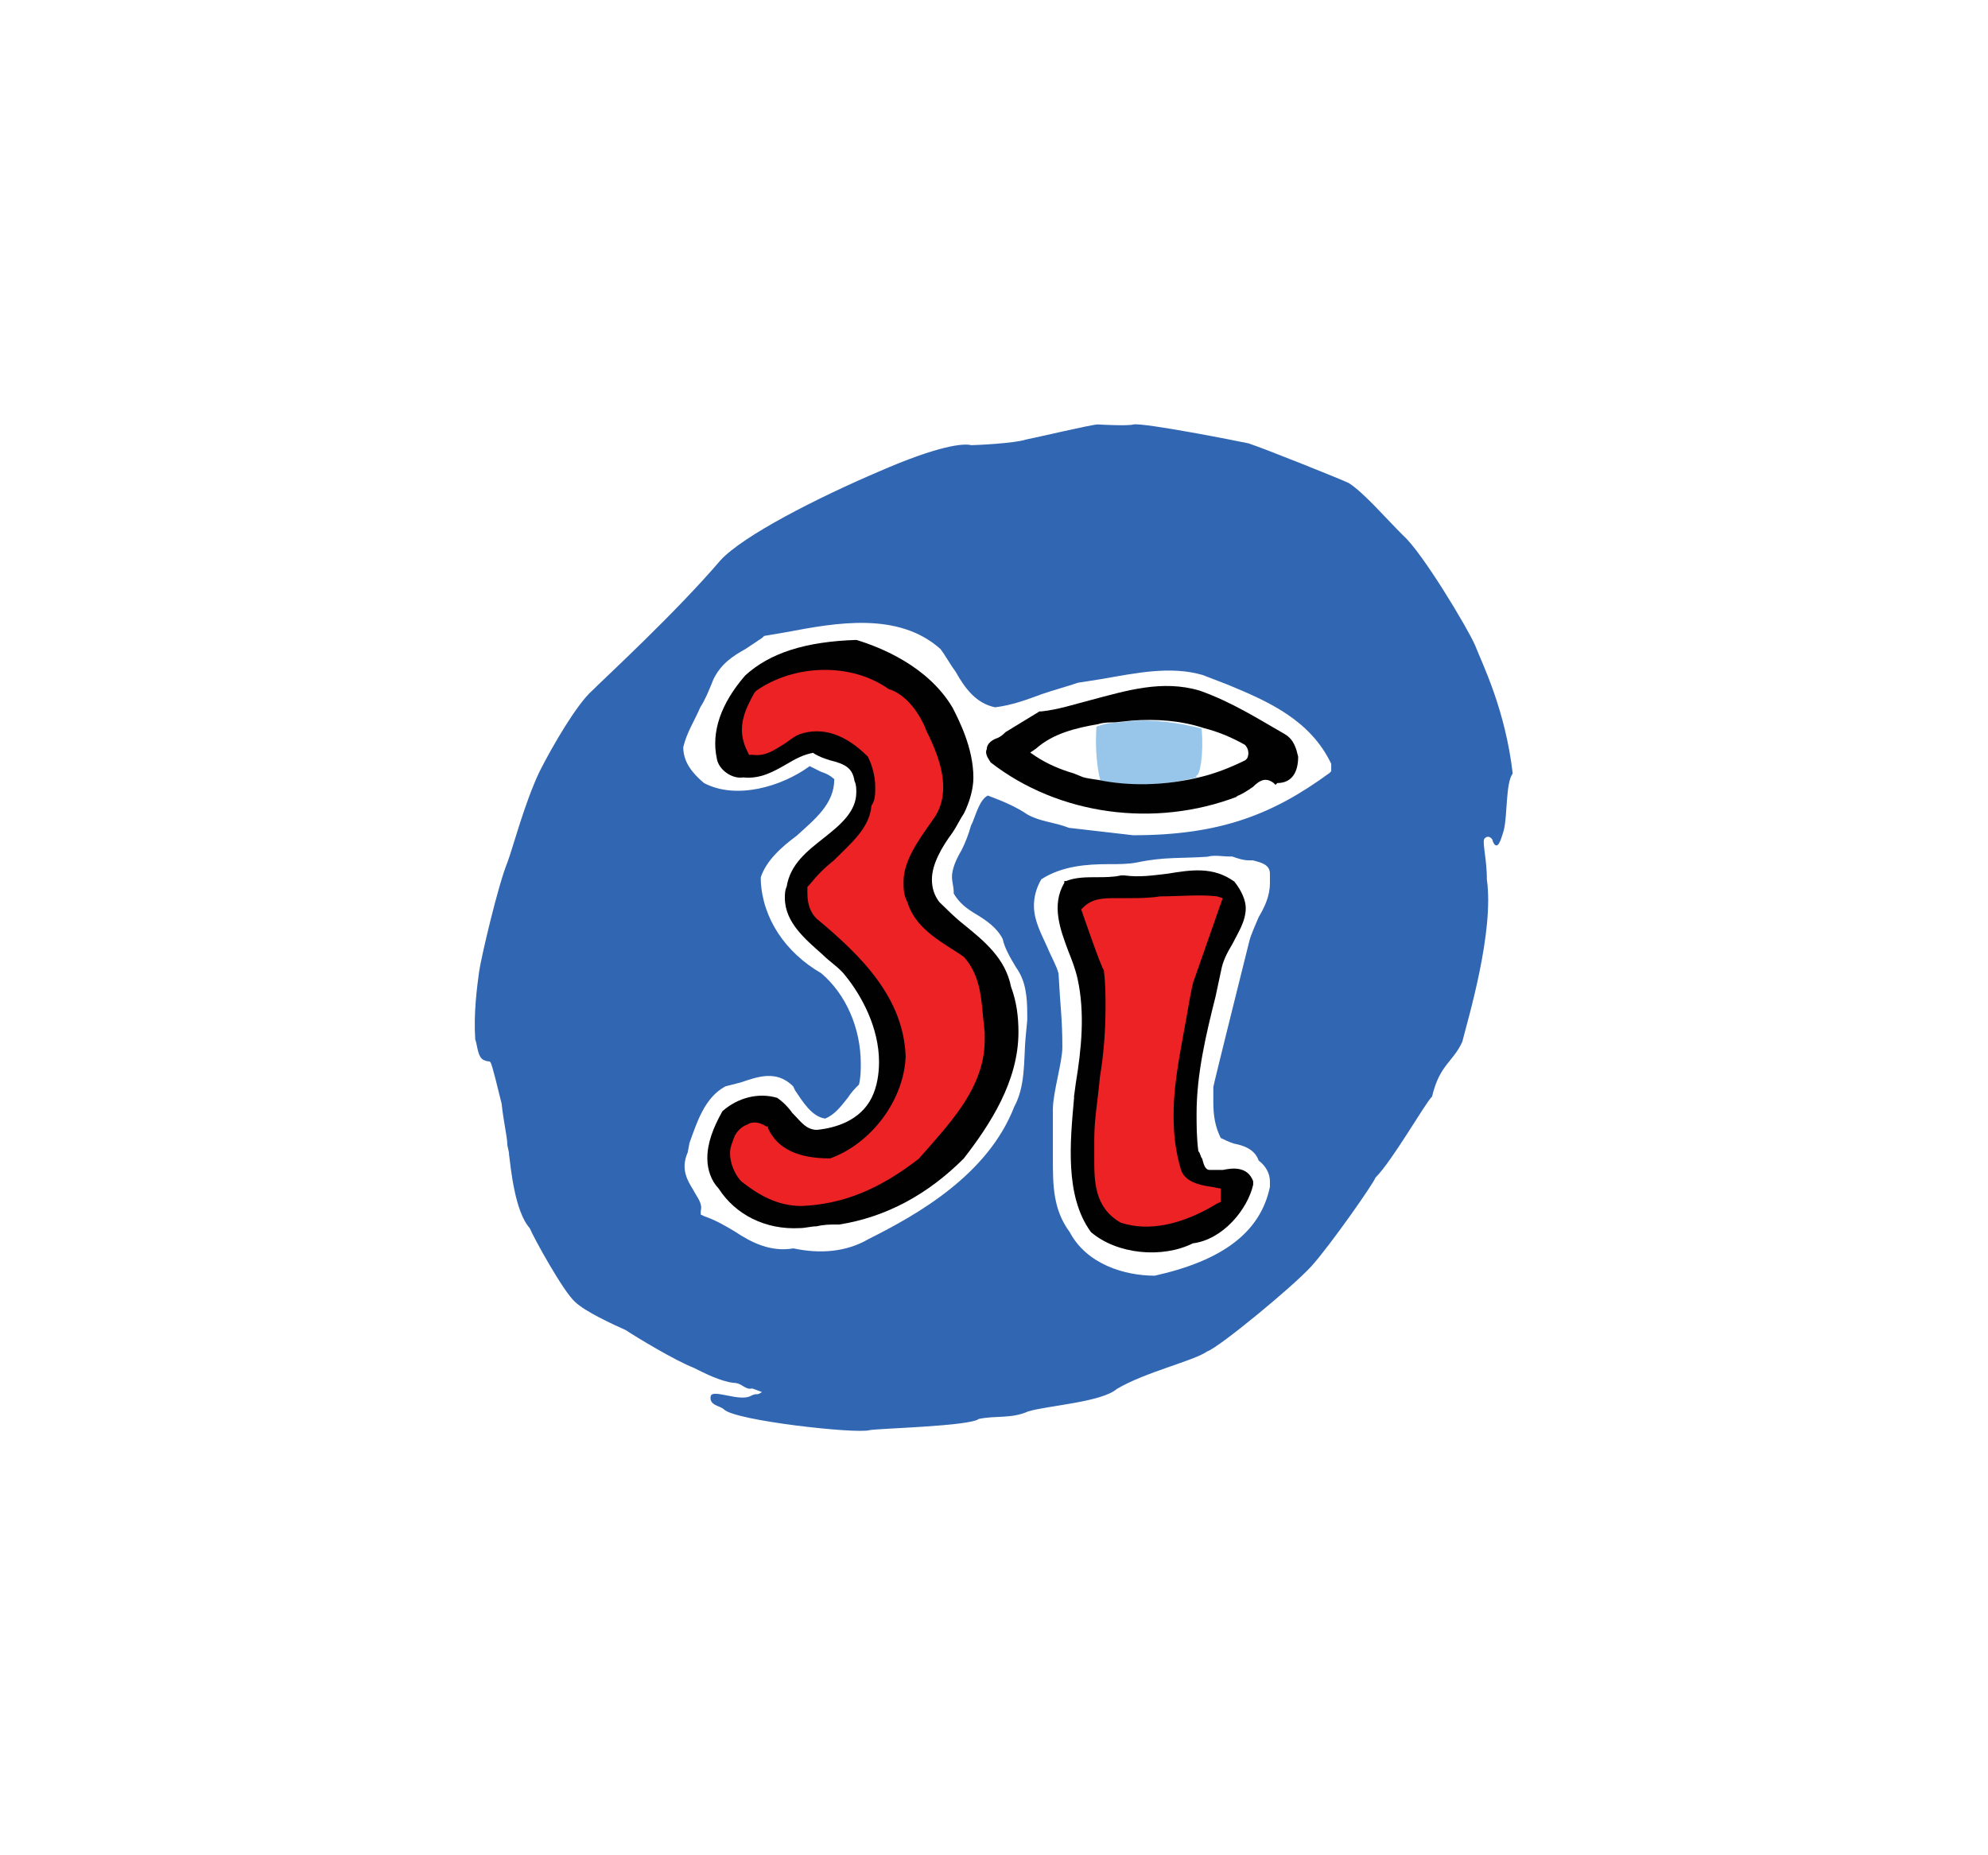 <?xml version="1.0" encoding="utf-8"?>
<!-- Generator: Adobe Illustrator 24.0.2, SVG Export Plug-In . SVG Version: 6.00 Build 0)  -->
<svg version="1.0" id="Layer_1" xmlns="http://www.w3.org/2000/svg" xmlns:xlink="http://www.w3.org/1999/xlink" x="0px" y="0px"
	 viewBox="0 0 300 280" enable-background="new 0 0 300 280" xml:space="preserve">
<g>
	<path fill="#F8BC19" d="M5684.19,2478.02c-1.68,0-10.07-0.34-10.15-7.05c-0.09-7.76,12.63-11.61,15.78-12.14
		c3.14-0.53,6.41-0.59,7.67-0.59c0.78,0,1.48,0.02,1.91,0.06c1.09,0.09,1.22,0.12,1.28,0.14c0.11,0.02,0.21,0.06,0.21,0.19
		c0,0.12-0.07,0.19-0.19,0.19l-0.1,0c-0.98,0-6.16,0.11-11.41,2.35c-6.05,2.57-10.46,7.03-10.49,10.62
		c-0.03,4.12,4.89,5.62,4.94,5.63l0.82,0.23c0.07,0.02,0.18,0.07,0.18,0.18c0,0.07-0.02,0.2-0.18,0.2
		C5684.41,2478.01,5684.33,2478.02,5684.19,2478.02L5684.19,2478.02z"/>
	<path fill="#17355E" d="M5699.83,2481.54l-0.09-0.03l-0.1-0.11l0.03-0.15c0.29-0.52,2.9-5.27,3.51-11.22
		c0.67-6.54-1.11-12.56-4.23-14.31c-0.73-0.41-1.51-0.61-2.34-0.61l-0.19,0c-2.22,0.09-4.21,1.63-4.79,2.22l-0.61,0.62l-0.01,0.01
		l-0.15,0.07h0l-0.08-0.02l-0.11-0.11l0.02-0.14c0.34-0.65,3.42-6.34,7.99-6.52l0.21,0c1,0,2.01,0.27,3,0.8
		c6.84,3.67,4.07,16.66,3.01,19.68c-1.34,3.83-3.52,7.68-4.16,8.65c-0.61,0.91-0.69,1.01-0.74,1.06
		C5699.92,2481.54,5699.86,2481.54,5699.83,2481.54L5699.83,2481.54z"/>
	<path fill="#F6871F" d="M5700.75,2486.79c-0.12,0-0.24,0-0.36-0.01c-5.68-0.23-12.14-5.68-14.38-8.29
		c-2.64-3.08-4.88-6.89-5.39-7.93c-0.49-0.99-0.52-1.11-0.54-1.17c-0.04-0.1-0.06-0.21,0.06-0.28l0.11-0.03l0.15,0.1
		c0.12,0.2,3.02,5.09,7.94,8.66c3.52,2.56,7.56,4.17,10.78,4.29c0.14,0.01,0.28,0.01,0.42,0.01c1.32,0,2.43-0.26,3.31-0.78
		c3.56-2.1,2.29-7.09,2.28-7.14l-0.22-0.82c-0.02-0.07-0.03-0.19,0.06-0.25l0.12-0.04l0.15,0.09c0.32,0.5,3.04,4.93,2.16,8.75
		c-0.37,1.6-1.32,2.88-2.83,3.81C5703.45,2486.44,5702.17,2486.79,5700.75,2486.79"/>
	<path fill="#17355E" d="M5711.5,2477.27l-0.79-0.2l1.11-3.3v-8.6h2.04v7.57C5713.86,2475.66,5711.5,2477.27,5711.5,2477.27"/>
	<polygon fill="#17355E" points="5716.08,2474.72 5716.08,2465.16 5722.4,2465.16 5722.4,2466.28 5718.11,2466.12 5718.11,2469.3 
		5721.06,2469.3 5721.06,2470.26 5718.11,2470.26 5718.11,2473.76 5722.54,2473.44 5722.54,2474.72 	"/>
	<path fill="#17355E" d="M5727.33,2466.12h-1.08v3.19h0.92c0.92,0,1.87-0.56,1.87-1.72
		C5729.04,2466.64,5728.19,2466.12,5727.33,2466.12 M5730.56,2474.72c-2.03,0-2.11-3.18-3.22-4.08c-0.41-0.33-1.08-0.38-1.08-0.38
		v4.46h-2.04v-9.56h3.3c1.86,0,3.5,0.46,3.5,2.15c0,1.21-0.88,1.95-1.63,2.2l-0.85,0.29l0.06,0.26l0.37-0.02
		c0.41,0.29,0.82,0.71,1.11,1.17c0.6,0.93,1.12,2.55,1.67,2.55h0.33v0.96H5730.56z"/>
	<path fill="#17355E" d="M5737.57,2464.74h-1.35l1.2-1.49l2.04,0.19L5737.57,2464.74z M5737.09,2465.96c-1.68,0-2.42,1.19-2.42,3.82
		c0,2.24,0.53,4.21,2.19,4.21c1.67,0,2.41-1.2,2.41-3.91C5739.27,2467.84,5738.85,2465.96,5737.09,2465.96 M5736.86,2475
		c-2.59,0-4.36-1.85-4.36-5.1c0-3.42,1.89-4.97,4.69-4.97c2.68,0,4.24,1.73,4.24,5.12C5741.44,2473.42,5739.47,2475,5736.86,2475"/>
	<polygon fill="#17355E" points="5748.4,2474.72 5744,2467.68 5743.8,2467.82 5744.15,2468.47 5744.32,2474.72 5742.95,2474.72 
		5742.95,2465.16 5744.99,2465.16 5749.64,2472.77 5749.87,2472.61 5749.5,2471.89 5749.18,2465.16 5750.59,2465.16 
		5750.59,2474.72 	"/>
	<rect x="5752.82" y="2465.16" fill="#17355E" width="2.04" height="9.56"/>
	<polygon fill="#17355E" points="5764.89,2474.72 5764.89,2468.62 5765.23,2467.58 5765,2467.48 5762.35,2474.72 5761.1,2474.72 
		5758.34,2467.48 5758.14,2467.61 5758.39,2468.45 5758.57,2474.72 5757.18,2474.72 5757.36,2465.16 5759.57,2465.16 
		5762.19,2471.8 5762.35,2471.8 5764.74,2465.16 5766.94,2465.16 5766.94,2474.72 	"/>
	<path fill="#17355E" d="M5773,2465.96c-1.68,0-2.42,1.19-2.42,3.82c0,2.24,0.54,4.21,2.19,4.21c1.67,0,2.41-1.2,2.41-3.91
		C5775.18,2467.84,5774.76,2465.96,5773,2465.96 M5772.77,2475c-2.59,0-4.36-1.85-4.36-5.1c0-3.42,1.89-4.97,4.69-4.97
		c2.68,0,4.25,1.73,4.25,5.12C5777.35,2473.42,5775.37,2475,5772.77,2475"/>
	<polygon fill="#17355E" points="5788.88,2474.7 5788.88,2468.61 5789.21,2467.57 5788.98,2467.47 5786.33,2474.7 5785.08,2474.7 
		5782.33,2467.47 5782.13,2467.59 5782.38,2468.44 5782.56,2474.7 5781.17,2474.7 5781.35,2465.15 5783.55,2465.15 5786.18,2471.79 
		5786.33,2471.79 5788.73,2465.15 5790.92,2465.15 5790.92,2474.7 	"/>
	<path fill="#17355E" d="M5796.43,2466.89h-0.15l-1.15,3.35h2.56L5796.43,2466.89z M5799.36,2474.7l-1.31-3.5h-3.25l-1.21,3.5h-1.8
		l4-9.56h2.09l3.77,9.56H5799.36z"/>
	<path fill="#17355E" d="M5805.82,2466.11h-1.08v3.18h0.92c0.92,0,1.87-0.56,1.87-1.72
		C5807.53,2466.63,5806.68,2466.11,5805.82,2466.11 M5809.05,2474.7c-2.03,0-2.12-3.17-3.22-4.08c-0.41-0.33-1.08-0.38-1.08-0.38
		v4.46h-2.04v-9.56h3.3c1.86,0,3.5,0.46,3.5,2.15c0,1.21-0.88,1.95-1.63,2.2l-0.85,0.29l0.06,0.25l0.37-0.03
		c0.41,0.29,0.81,0.71,1.11,1.17c0.6,0.93,1.12,2.55,1.67,2.55h0.33v0.96H5809.05z"/>
	<polygon fill="#17355E" points="5815.69,2466.18 5815.69,2474.7 5813.63,2474.7 5813.63,2466.18 5810.69,2466.35 5810.76,2465.15 
		5818.7,2465.15 5818.7,2466.35 	"/>
	<rect x="5819.85" y="2465.15" fill="#17355E" width="2.04" height="9.56"/>
	<polygon fill="#17355E" points="5829.66,2474.7 5825.26,2467.67 5825.06,2467.81 5825.4,2468.46 5825.58,2474.7 5824.2,2474.7 
		5824.2,2465.15 5826.24,2465.15 5830.9,2472.76 5831.12,2472.6 5830.75,2471.88 5830.43,2465.15 5831.85,2465.15 5831.85,2474.7 	
		"/>
	<path fill="#17355E" d="M5836.46,2474.87c-1.26,0-2.29-0.23-2.99-0.35l0.14-1.87c0.39,0.31,1.36,1.17,2.99,1.17
		c0.6,0,1.64-0.33,1.64-1.4c0-0.88-1.29-1.22-2.6-1.78c-1.11-0.47-2.24-1.09-2.24-2.88c0-1.78,1.58-2.71,3.63-2.71
		c1.52,0,2.45,0.13,2.94,0.19l-0.2,1.68c-0.53-0.31-1.59-0.87-2.64-0.87c-0.88,0-1.62,0.37-1.62,1.31c0,1.07,1.58,1.36,2.59,1.75
		c1.11,0.43,2.28,1.07,2.28,2.93C5840.38,2474.09,5838.34,2474.87,5836.46,2474.87"/>
</g>
<g>
	<g transform="translate(-40.773 -43.693)">
		<path fill="#3167B2" d="M267.7,169.01c-0.58,2.01-0.85,2.28-1.12,2.28s-0.58-0.58-0.58-0.85c-0.58-0.85-1.12-0.27-1.12-0.27
			c-0.58,0.27,0.27,2.86,0.27,6.26c1.12,7.96-2.86,21.08-3.71,24.49c-1.43,3.13-3.4,3.4-4.56,8.26c-1.12,1.12-5.98,9.69-8.54,12.24
			c-0.27,0.85-6.84,10.24-9.69,13.4c-2.86,3.13-13.94,12.24-15.68,12.82c-2.01,1.43-9.39,3.13-13.67,5.68
			c-2.28,2.01-10.81,2.55-13.4,3.4c-2.55,1.12-4.83,0.58-7.41,1.12c-1.43,1.12-15.37,1.43-16.53,1.7
			c-2.01,0.58-20.23-1.43-21.93-3.13c-0.58-0.58-2.28-0.58-2.01-2.01c0.27-1.12,4.28,0.85,5.98,0c1.12-0.58,0.85,0,1.7-0.58
			c0.27,0-0.58-0.27-1.43-0.58c-1.12,0.27-1.43-0.85-2.86-0.85c-2.01-0.27-4.28-1.43-5.98-2.28c-2.86-1.12-8.54-4.56-10.24-5.68
			c-1.91-0.85-6.2-2.83-7.63-4.25c-1.7-1.43-6.26-9.69-6.84-11.12c-2.28-2.55-2.86-9.11-3.13-11.12c0-0.58-0.27-1.12-0.27-1.7
			c0-0.85-0.58-3.4-0.85-5.98c-0.58-2.28-1.43-5.98-1.7-6.26c-0.27-0.27-0.27,0-0.85-0.27c-1.12-0.27-1.12-2.55-1.43-3.13
			c-0.27-3.98,0.27-7.96,0.58-10.24c0.27-2.01,2.86-13.09,4.28-16.53c0.85-2.28,2.55-8.84,4.83-13.67
			c2.01-3.98,5.68-10.24,7.96-12.24c2.01-2.01,12.52-11.67,19.35-19.66c3.4-3.71,14.52-9.39,23.91-13.4
			c9.11-3.98,12.82-4.28,13.94-3.98c0.58,0,6.56-0.27,8.26-0.85c1.43-0.27,9.96-2.28,10.81-2.28c0,0,4.56,0.27,5.41,0
			c1.7-0.27,15.95,2.55,17.38,2.86c2.55,0.85,13.94,5.41,15.1,5.98c2.28,1.43,5.68,5.41,8.26,7.96c2.86,2.55,9.69,13.94,10.81,16.53
			c1.12,2.86,4.56,9.69,5.68,19.35C267.97,161.87,268.28,166.73,267.7,169.01 M159.49,139.09l-3.4,0.58l-0.27,0.27l-2.55,1.7
			c-2.01,1.12-3.71,2.28-4.83,4.56c-0.58,1.43-1.12,2.86-2.01,4.28c-0.85,2.01-2.01,3.71-2.55,5.98c0,2.28,1.43,3.98,3.13,5.41
			c4.83,2.55,11.67,0.58,15.95-2.55l1.7,0.85c0.85,0.27,1.43,0.58,2.01,1.12c0,3.71-2.86,5.98-5.68,8.54
			c-2.28,1.7-4.56,3.71-5.41,6.26v0.27v0.27c0.27,5.68,3.71,10.81,9.11,13.94c3.71,3.13,5.98,8.26,5.98,13.67
			c0,0.85,0,2.01-0.27,3.13c-0.58,0.58-1.12,1.12-1.7,2.01c-1.12,1.43-2.01,2.55-3.4,3.13c-2.01-0.27-3.4-2.55-4.56-4.28l-0.27-0.58
			c-2.55-2.55-5.41-1.43-7.96-0.58l-2.28,0.58c-3.13,1.7-4.28,5.41-5.41,8.54l-0.27,1.43c-1.12,2.55,0,4.28,0.85,5.68
			c0.58,1.12,1.43,2.01,1.12,3.13V227l0.58,0.27c1.7,0.58,3.13,1.43,4.56,2.28c2.55,1.7,5.41,3.13,8.84,2.55
			c3.98,0.85,7.96,0.58,11.39-1.43c7.41-3.71,17.95-9.69,21.93-19.93c1.7-3.13,1.43-6.84,1.7-10.24l0.27-2.86v-0.85
			c0-2.86-0.27-5.13-1.7-7.11c-0.85-1.43-1.7-2.86-2.01-4.28c-0.85-1.7-2.55-2.86-3.98-3.71c-1.43-0.85-2.55-1.7-3.4-3.13
			c0-1.12-0.27-1.7-0.27-2.55c0-1.12,0.58-2.55,1.43-3.98c0.58-1.12,1.12-2.55,1.43-3.71l0.27-0.58c0.58-1.43,1.12-3.4,2.28-3.98
			c2.28,0.85,4.28,1.7,5.98,2.86c2.01,1.12,3.98,1.12,6.26,2.01l9.69,1.12c13.09,0,21.08-3.13,29.62-9.39l0.27-0.27v-1.12
			c-3.13-6.56-9.39-9.39-15.68-11.97l-3.71-1.43c-4.83-1.43-10.24-0.27-15.1,0.58l-3.71,0.58c-1.7,0.58-3.71,1.12-5.41,1.7
			c-2.28,0.85-4.56,1.7-7.11,2.01c-2.86-0.58-4.56-2.86-5.98-5.41c-0.85-1.12-1.43-2.28-2.28-3.4
			C176.29,135.96,166.9,137.69,159.49,139.09 M222.98,172.99c-3.71,0.27-6.56,0-10.54,0.85c-1.43,0.27-2.55,0.27-4.28,0.27
			c-3.4,0-7.11,0.27-10.24,2.28c-0.85,1.43-1.12,2.86-1.12,3.98c0,2.28,1.12,4.28,2.01,6.26c0.58,1.43,1.43,2.86,1.7,3.98
			c0.27,5.13,0.58,6.84,0.58,11.12c0,2.28-1.43,6.84-1.43,9.39v4.56v1.43v1.43c0,3.98,0,7.69,2.55,11.12
			c2.55,4.83,8.26,6.56,12.82,6.56c10.24-2.28,15.95-6.56,17.38-13.4v-0.85c0-1.12-0.58-2.28-1.7-3.13
			c-0.58-1.7-2.28-2.28-3.71-2.55c-0.85-0.27-1.43-0.58-2.01-0.85c-0.85-1.7-1.12-3.4-1.12-5.41v-1.43v-0.85
			c0-0.27,5.41-21.93,5.41-21.93c0.27-1.12,0.85-2.28,1.43-3.71c0.85-1.43,1.7-3.13,1.7-5.13v-1.43c0-1.43-1.43-1.7-2.55-2.01h-0.27
			h-0.3c-0.85,0-1.7-0.27-2.55-0.58C225.26,172.99,224.14,172.68,222.98,172.99"/>
	</g>
	<path fill="#010101" d="M112.45,101.95c-3.71,4.28-5.13,8.54-4.28,12.52c0.27,1.7,2.28,3.13,3.98,2.86
		c2.55,0.27,4.56-0.85,6.56-2.01c1.43-0.85,2.55-1.43,3.98-1.7c0.85,0.58,1.7,0.85,2.55,1.12c2.28,0.58,3.4,1.12,3.71,3.13
		c0.27,0.58,0.27,1.12,0.27,1.7c0,2.86-2.28,4.83-4.83,6.84c-2.55,2.01-5.13,3.98-5.68,7.41c-0.27,0.58-0.27,1.12-0.27,1.7
		c0,3.71,3.13,6.26,5.68,8.54c1.12,1.12,2.55,2.01,3.4,3.13c2.55,3.13,5.13,7.96,5.13,13.09c0,1.7-0.27,3.71-1.12,5.41
		c-1.7,3.4-5.41,4.56-8.26,4.83c-1.7,0-2.55-1.43-3.71-2.55c-0.58-0.85-1.43-1.7-2.28-2.28c-2.86-0.85-5.98,0-8.26,2.01
		c-1.43,2.55-2.28,4.83-2.28,7.11c0,1.7,0.58,3.4,1.7,4.56c2.55,3.98,7.11,6.26,12.24,5.98c0.85,0,1.7-0.27,2.55-0.27
		c1.12-0.27,2.01-0.27,2.86-0.27h0.27h0.27c7.11-1.12,13.4-4.56,18.8-9.96c3.98-5.13,8.26-11.67,8.26-19.08
		c0-2.28-0.27-4.56-1.12-6.84c-0.85-4.28-3.98-6.84-7.11-9.39c-1.43-1.12-2.55-2.28-3.71-3.4c-0.85-1.12-1.12-2.28-1.12-3.4
		c0-2.28,1.43-4.83,3.13-7.11c0.58-0.85,1.12-2.01,1.7-2.86c0.85-1.7,1.43-3.71,1.43-5.41c0-4.56-2.28-8.84-3.13-10.54
		c-3.71-6.26-10.81-9.11-14.52-10.24C121.56,96.82,116.16,98.55,112.45,101.95"/>
	<path fill="#010101" d="M176.25,131.85c-2.28,0.27-4.28,0.58-6.56,0.27h-0.27h-0.27c-1.12,0.27-2.55,0.27-3.71,0.27
		c-1.43,0-3.13,0-4.56,0.58h-0.27v0.27c-2.01,3.4-0.58,7.11,0.58,10.24c0.58,1.43,1.12,2.86,1.43,4.28
		c1.12,5.13,0.58,10.54-0.27,15.68l-0.27,2.01v0.27c-0.58,6.56-1.43,14.79,2.55,20.23c3.98,3.4,10.81,3.98,15.37,1.7
		c4.56-0.58,8.26-5.13,9.11-8.84v-0.27v-0.27c-0.85-2.28-3.13-2.01-4.56-1.7h-2.01c-0.58,0-0.85-0.58-1.12-1.7
		c-0.27-0.27-0.27-0.85-0.58-1.12c-0.27-2.01-0.27-3.98-0.27-5.68c0-5.98,1.43-11.97,2.86-17.65l0.85-3.98
		c0.27-1.43,0.85-2.55,1.7-3.98c0.85-1.7,2.01-3.4,2.01-5.41c0-1.12-0.58-2.55-1.7-3.98C183.08,130.72,179.65,131.3,176.25,131.85"
		/>
	<path fill="#ED2224" d="M114.15,104.23l-0.27,0.27c-1.43,2.55-2.86,5.41-1.12,8.84l0.27,0.58h0.58c2.01,0.27,3.4-0.85,4.83-1.7
		c0.85-0.58,1.43-1.12,2.28-1.43c3.4-1.12,6.84,0,10.24,3.4c0.58,1.12,1.12,2.86,1.12,4.56c0,1.12,0,2.01-0.58,2.86
		c-0.27,3.4-3.13,5.68-5.68,8.26c-1.43,1.12-2.55,2.28-3.71,3.71l-0.27,0.27v0.27v0.58c0,1.43,0.27,2.86,1.43,3.98
		c6.84,5.68,13.09,11.97,13.4,20.78c-0.27,6.56-5.13,13.09-11.39,15.37c-4.83,0-7.96-1.43-9.39-4.56V170h-0.27
		c-0.85-0.58-2.01-0.85-2.86-0.27c-0.85,0.27-1.7,1.12-2.01,2.01c-0.3,0.88-0.58,1.43-0.58,2.28c0,2.01,1.12,3.71,1.7,4.28
		c2.55,2.01,5.41,3.71,9.11,3.71c5.98-0.27,11.39-2.28,17.65-7.11l2.01-2.28c3.98-4.56,7.96-9.39,7.96-15.68v-1.12l-0.27-2.55
		c-0.27-3.13-0.58-6.26-2.86-8.84l-0.85-0.58c-3.13-2.01-6.56-3.98-7.69-7.69c-0.58-1.12-0.58-2.01-0.58-3.13
		c0-3.13,2.28-6.26,4.28-9.11l0.58-0.85c0.85-1.43,1.12-2.86,1.12-4.28c0-3.13-1.43-6.26-2.55-8.54c-0.85-2.28-2.86-5.41-5.68-6.26
		C128.4,99.95,119.86,100.25,114.15,104.23"/>
	<path fill="#ED2224" d="M175.09,135.28c-1.7,0.27-3.4,0.27-4.83,0.27h-1.7c-2.01,0-3.71,0-5.13,1.43l-0.27,0.27
		c0,0,3.13,9.11,3.4,9.11c0.27,2.01,0.27,3.71,0.27,5.68c0,3.4-0.27,7.11-0.85,10.54c-0.27,3.13-0.85,6.26-0.85,9.39v2.86
		c0,3.4,0,7.41,3.98,9.69c4.28,1.43,9.39,0.27,14.52-2.86l0.58-0.27v-2.01l-1.43-0.27c-2.01-0.27-3.98-0.85-4.56-2.55
		c-0.85-2.86-1.12-5.41-1.12-8.26c0-5.13,1.12-9.96,2.01-15.1c0,0,0.85-5.13,1.12-5.41l4.28-12.24l-0.85-0.27
		C181.08,134.97,177.95,135.28,175.09,135.28"/>
	<path fill="#97C6EA" d="M181.35,110.22v-0.27c-3.4-0.85-7.11-1.43-10.81-1.12l-2.55,0.27c-0.85,0-1.7,0.27-2.55,0.58v0.27
		c-0.27,4.83,0.58,7.69,0.58,7.69v0.27c5.13,0.85,9.96,0.58,14.52-0.58v-0.27C181.08,117.05,181.65,113.92,181.35,110.22"/>
	<path fill="#010101" d="M195.9,114.2c-0.27-1.12-0.58-2.55-2.01-3.4c-3.98-2.28-7.96-4.83-12.82-6.56c-5.68-1.7-11.12,0-16.53,1.43
		c-2.28,0.58-4.83,1.43-7.41,1.7h-0.27l-5.13,3.13c-0.27,0.27-0.58,0.58-1.12,0.85c-0.85,0.27-1.7,0.85-1.7,1.7
		c-0.27,0.58,0,1.12,0.58,2.01c10.24,7.96,24.76,9.96,37.31,5.13h-0.27c0.85-0.27,1.7-0.85,2.55-1.43c1.12-1.12,2.01-1.43,3.13-0.58
		l0.27,0.27l0.27-0.27C195.02,118.17,195.9,116.47,195.9,114.2 M188.19,114.47l-0.27,0.27c-2.28,1.12-4.56,2.01-6.84,2.55
		c-4.56,1.12-9.69,1.43-14.52,0.58c-1.12-0.27-2.01-0.27-3.13-0.58l-1.43-0.58c-2.01-0.58-3.98-1.43-5.68-2.55l-0.85-0.58l0.85-0.58
		c2.55-2.28,5.98-3.13,9.39-3.71c0.85-0.27,1.7-0.27,2.55-0.27l2.55-0.27c3.71-0.27,7.41,0,10.81,1.12
		c2.28,0.58,4.28,1.43,6.26,2.55C188.49,113.07,188.49,113.92,188.19,114.47"/>
</g>
</svg>
